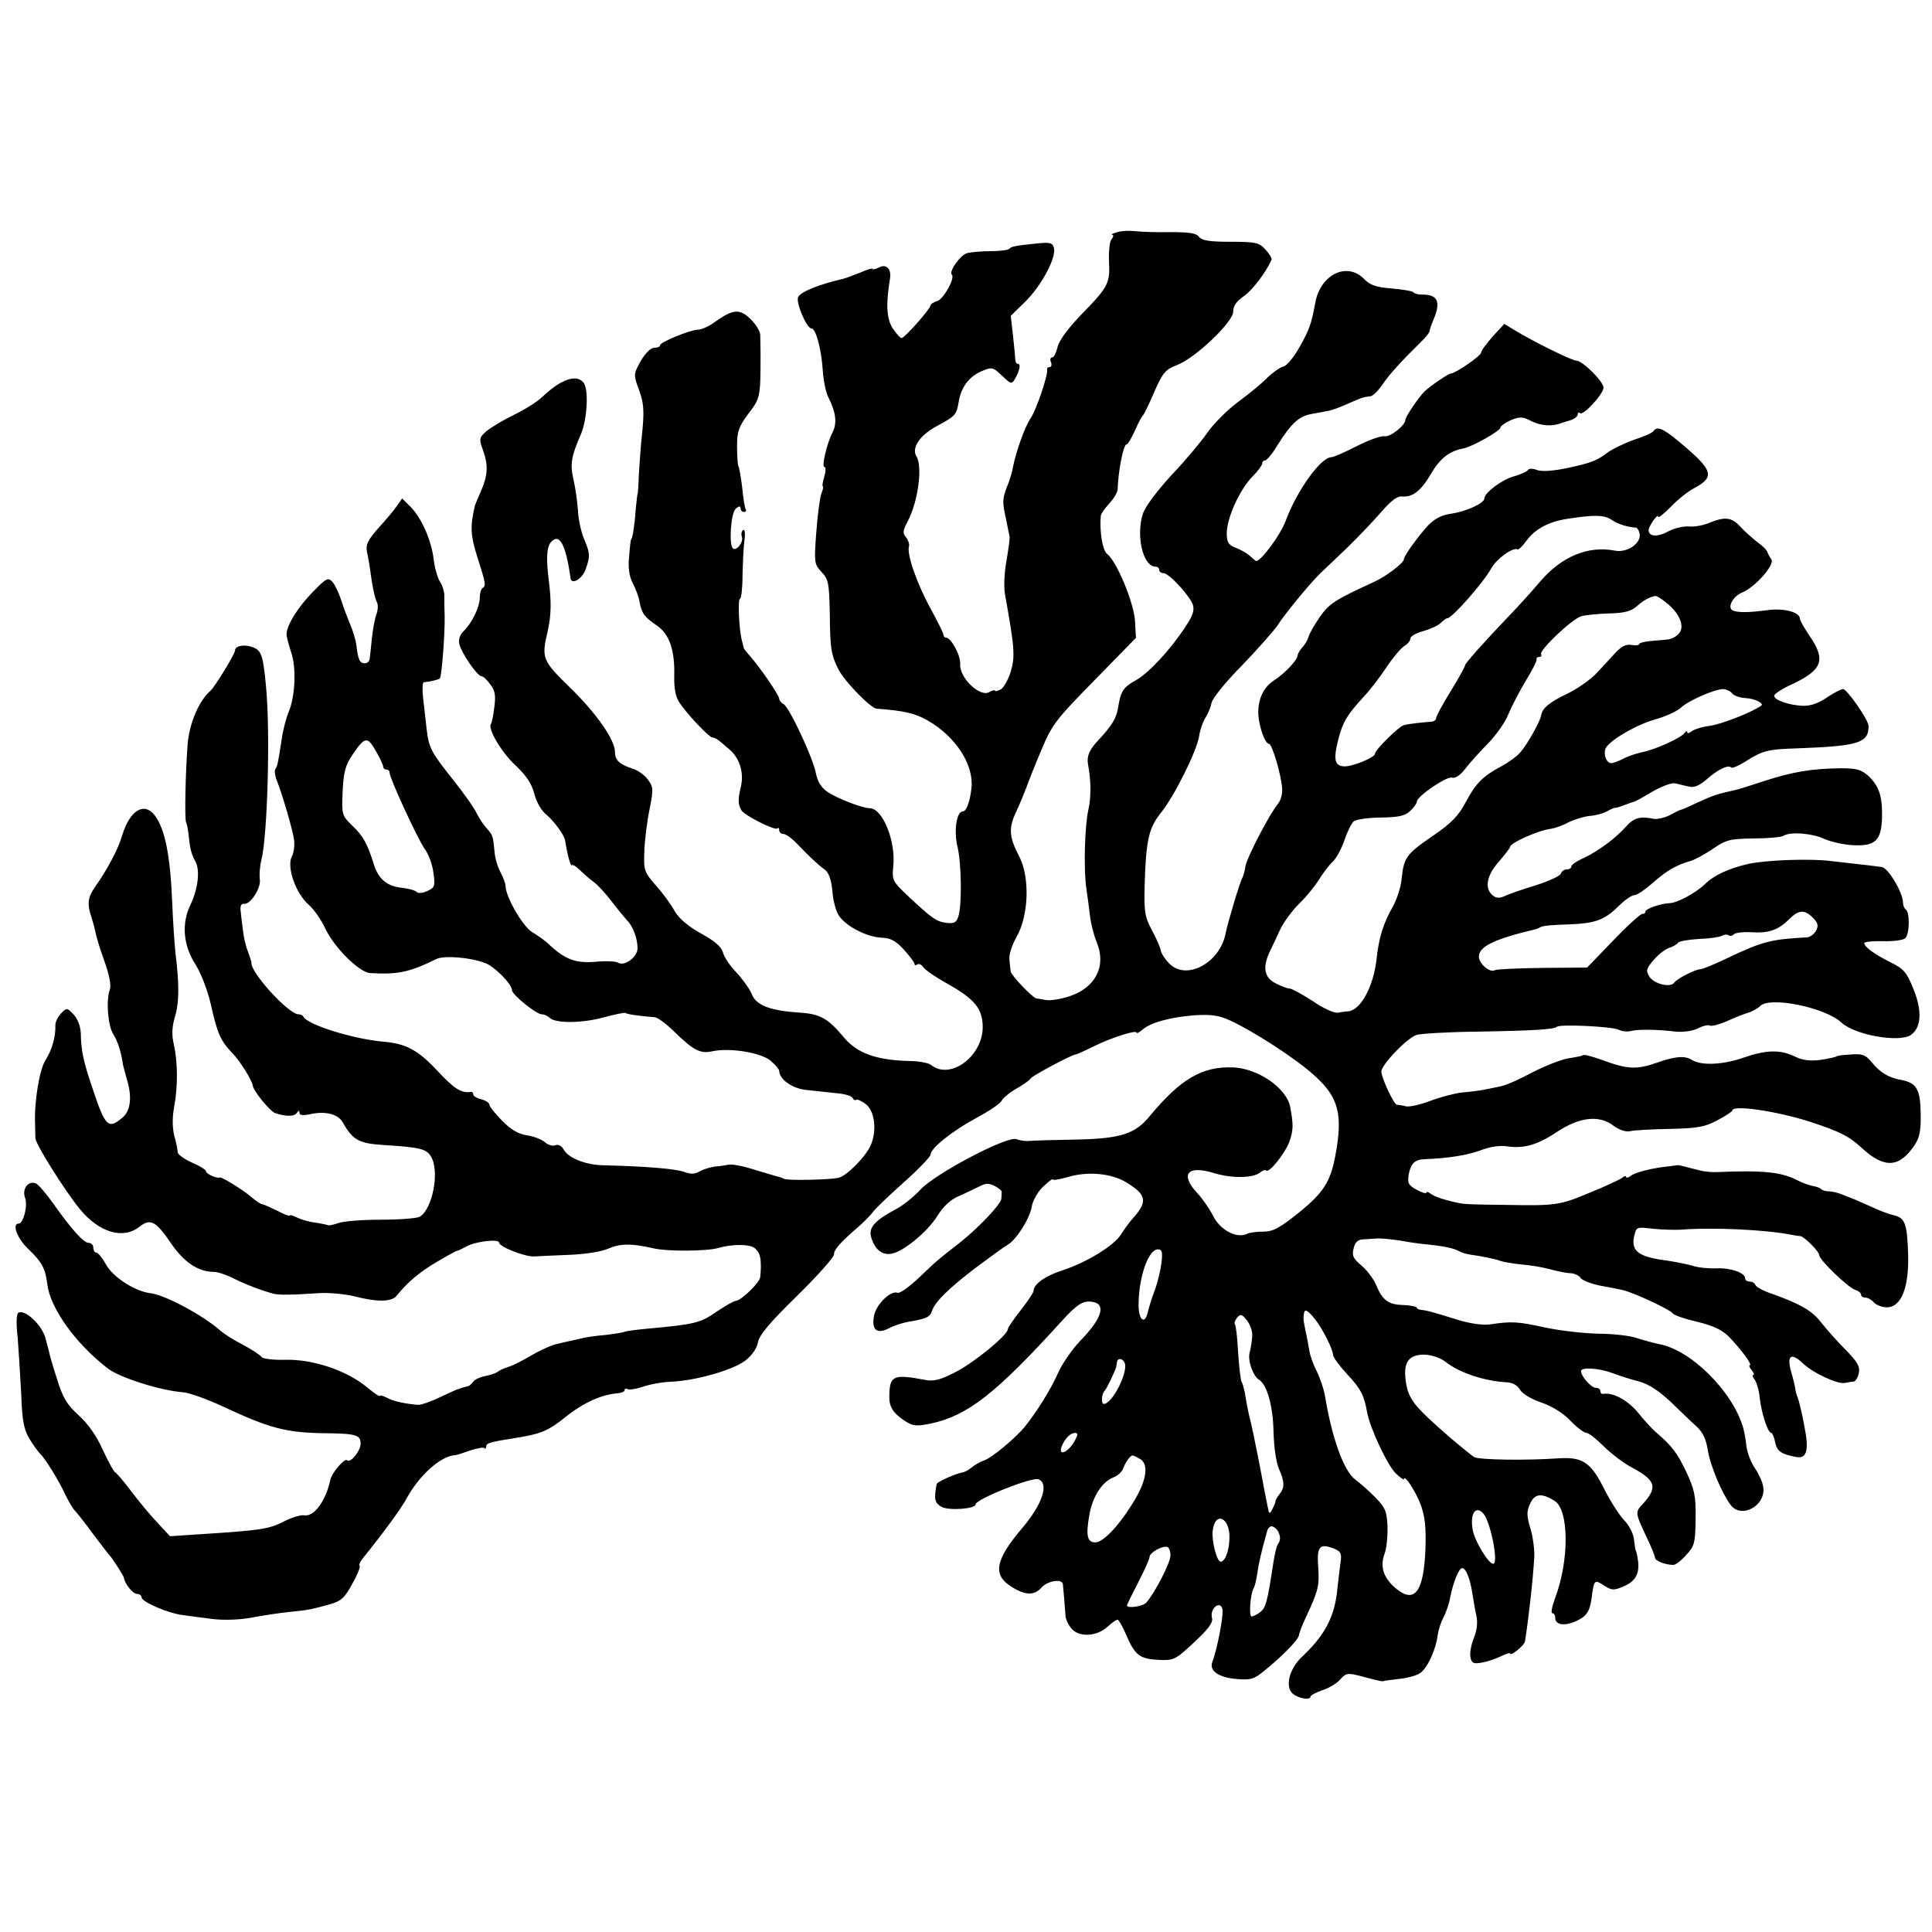 <?xml version="1.0" standalone="no"?>
<!DOCTYPE svg PUBLIC "-//W3C//DTD SVG 20010904//EN"
 "http://www.w3.org/TR/2001/REC-SVG-20010904/DTD/svg10.dtd">
<svg version="1.0" xmlns="http://www.w3.org/2000/svg"
 width="600pt" height="600pt" viewBox="0 0 600 600"
 preserveAspectRatio="xMidYMid meet">
<g transform="translate(0,600) scale(0.1,-0.1)"
fill="#000000" stroke="none">
<path d="M3470 5279 c-14 -4 -21 -7 -16 -8 5 -1 4 -7 -2 -14 -6 -6 -9 -37 -8
-68 4 -69 -2 -80 -87 -167 -42 -44 -69 -81 -73 -101 -4 -17 -11 -31 -16 -31
-6 0 -8 -7 -4 -15 3 -8 1 -15 -4 -15 -6 0 -9 -3 -8 -7 4 -15 -34 -128 -52
-153 -17 -25 -45 -103 -54 -150 -2 -14 -10 -41 -18 -60 -15 -39 -16 -48 -3
-105 4 -22 9 -44 10 -50 2 -5 -3 -39 -9 -75 -7 -36 -9 -83 -5 -105 30 -168 32
-192 18 -241 -8 -25 -22 -50 -31 -55 -10 -5 -18 -7 -18 -4 0 3 -9 1 -19 -5
-29 -15 -92 46 -89 87 2 27 -28 82 -44 83 -5 0 -8 4 -8 9 0 4 -18 41 -40 81
-42 76 -75 171 -67 193 2 6 -2 19 -9 28 -11 13 -11 20 5 50 32 61 47 169 27
202 -16 26 11 66 64 94 57 31 60 34 67 73 7 47 32 80 71 97 33 14 36 13 64
-14 29 -27 30 -27 41 -8 14 25 18 45 8 45 -4 0 -8 6 -8 13 0 6 -3 40 -7 74
l-7 62 46 45 c50 50 96 136 88 166 -4 16 -12 18 -52 14 -67 -7 -80 -9 -87 -17
-4 -4 -30 -7 -58 -7 -28 0 -60 -3 -72 -6 -21 -5 -58 -57 -48 -67 11 -10 -25
-75 -45 -82 -12 -3 -21 -10 -21 -13 0 -11 -81 -102 -90 -102 -4 0 -17 14 -28
31 -19 30 -21 75 -8 154 5 30 -12 47 -35 34 -10 -5 -19 -7 -19 -4 0 3 -17 -2
-37 -11 -21 -8 -46 -18 -55 -20 -77 -18 -130 -40 -139 -56 -9 -15 26 -98 41
-98 14 0 31 -66 35 -128 2 -33 10 -73 19 -89 22 -44 26 -77 12 -105 -18 -34
-35 -108 -26 -108 5 0 5 -13 0 -30 -5 -16 -7 -30 -5 -30 3 0 1 -10 -4 -23 -5
-13 -12 -67 -16 -121 -7 -93 -6 -98 16 -122 22 -23 24 -35 26 -127 1 -113 4
-131 28 -178 20 -37 99 -119 118 -120 83 -6 119 -14 157 -36 88 -50 145 -138
137 -211 -5 -43 -16 -72 -27 -72 -19 0 -28 -59 -17 -107 13 -51 15 -184 3
-220 -6 -18 -13 -22 -37 -19 -31 4 -44 13 -122 86 -45 43 -47 47 -43 88 9 79
-33 182 -73 182 -23 0 -103 31 -133 52 -18 13 -29 31 -34 56 -8 46 -82 204
-100 215 -8 4 -14 12 -14 17 0 11 -63 102 -92 134 -10 11 -18 22 -19 25 0 3
-3 15 -6 26 -8 34 -12 125 -5 125 4 0 8 33 8 73 1 39 3 89 6 109 3 22 1 35 -4
32 -5 -3 -7 -13 -4 -21 6 -16 -17 -46 -28 -36 -13 13 -6 111 9 123 10 9 15 9
15 1 0 -6 5 -11 11 -11 5 0 8 4 5 8 -3 5 -8 35 -11 68 -4 32 -9 62 -12 67 -2
4 -4 32 -4 61 0 46 5 60 35 101 37 48 38 50 38 185 0 22 -1 49 -1 61 -1 12
-15 34 -32 50 -33 31 -53 29 -112 -13 -16 -12 -39 -22 -51 -22 -27 -2 -116
-39 -116 -48 0 -5 -8 -8 -18 -8 -11 0 -28 -17 -42 -41 -23 -42 -23 -42 -5 -91
14 -39 16 -63 10 -126 -5 -42 -9 -104 -11 -137 -1 -33 -3 -60 -4 -60 -1 0 -3
-22 -6 -50 -3 -46 -10 -90 -14 -90 -1 0 -4 -23 -6 -52 -4 -36 0 -62 11 -84 9
-17 19 -43 21 -57 7 -37 15 -48 53 -74 40 -27 57 -76 55 -158 -1 -35 4 -64 15
-80 21 -34 93 -110 103 -110 5 0 14 -5 21 -10 7 -6 21 -18 33 -28 31 -27 45
-71 35 -115 -10 -41 -9 -56 2 -74 10 -16 104 -63 111 -56 3 4 6 1 6 -5 0 -7 6
-12 13 -12 8 0 27 -14 43 -31 37 -39 65 -65 87 -81 11 -9 19 -31 22 -65 2 -29
11 -63 20 -76 21 -33 87 -67 131 -69 30 -1 45 -9 71 -37 18 -20 33 -40 33 -44
0 -5 4 -6 9 -2 6 3 13 -1 18 -8 4 -8 39 -32 77 -53 83 -47 107 -76 108 -132 1
-92 -101 -168 -161 -119 -7 6 -39 12 -70 12 -100 3 -159 24 -200 73 -49 59
-74 73 -136 77 -91 6 -135 22 -149 55 -6 16 -28 47 -48 69 -21 21 -40 50 -43
64 -5 17 -26 35 -68 58 -41 23 -68 46 -82 70 -11 20 -37 56 -58 79 -36 41 -38
47 -36 104 1 34 8 92 16 131 13 65 12 71 -5 94 -10 14 -31 29 -48 34 -40 13
-54 26 -54 51 0 38 -57 120 -139 200 -87 85 -90 91 -70 176 11 49 12 91 3 160
-8 65 -6 100 6 115 27 32 47 -4 62 -111 3 -22 37 -1 47 28 14 41 14 49 -5 94
-9 21 -18 61 -19 89 -2 27 -8 71 -14 96 -11 47 -7 72 23 140 20 47 25 141 8
161 -22 27 -70 10 -127 -44 -16 -16 -57 -41 -90 -57 -33 -16 -71 -39 -84 -50
-23 -20 -24 -24 -11 -59 17 -47 15 -78 -6 -127 -10 -22 -18 -42 -19 -45 -15
-64 -14 -91 6 -155 28 -88 29 -94 18 -101 -5 -3 -9 -16 -9 -30 0 -29 -23 -77
-50 -104 -12 -12 -17 -26 -13 -42 8 -29 55 -97 68 -98 6 0 18 -12 28 -26 15
-19 17 -35 12 -72 -3 -25 -8 -48 -10 -50 -12 -12 31 -87 73 -126 36 -34 53
-59 61 -90 7 -27 22 -54 40 -68 24 -21 53 -61 56 -78 7 -44 17 -81 21 -77 3 3
15 -5 27 -17 12 -12 31 -28 42 -36 11 -8 36 -35 55 -60 19 -25 41 -51 48 -59
18 -18 32 -56 32 -86 0 -27 -40 -57 -60 -45 -7 5 -40 6 -71 3 -61 -5 -94 7
-144 54 -11 11 -34 27 -52 38 -29 17 -83 110 -83 144 0 7 -7 26 -16 43 -9 17
-17 45 -18 62 -5 50 -5 51 -23 72 -10 10 -25 33 -33 49 -8 17 -40 62 -71 101
-71 89 -77 101 -84 160 -3 27 -8 70 -11 97 -3 26 -2 47 2 48 20 2 46 8 50 12
6 5 16 140 15 192 -1 22 -1 51 -1 64 0 14 -6 34 -14 45 -7 12 -16 42 -19 68
-7 60 -38 130 -72 164 l-26 26 -16 -23 c-9 -13 -34 -43 -55 -66 -36 -40 -43
-55 -38 -78 6 -29 9 -48 15 -92 4 -26 11 -55 15 -62 5 -8 4 -26 -1 -39 -5 -13
-11 -47 -14 -75 -3 -29 -6 -58 -7 -64 -1 -7 -7 -13 -15 -13 -16 0 -21 12 -26
55 -2 17 -11 46 -19 65 -8 19 -21 53 -28 75 -7 22 -19 48 -27 57 -14 16 -19
13 -61 -30 -47 -48 -82 -104 -82 -132 0 -8 7 -33 14 -55 17 -48 13 -137 -7
-185 -8 -19 -18 -57 -22 -85 -11 -72 -13 -84 -20 -94 -3 -5 -1 -20 4 -33 16
-39 49 -151 54 -184 3 -18 0 -42 -7 -55 -16 -32 13 -115 53 -149 16 -14 39
-47 51 -73 28 -60 105 -136 139 -139 86 -5 122 2 207 44 24 11 105 5 151 -13
28 -10 83 -65 83 -84 0 -14 76 -75 92 -75 8 0 19 -5 25 -11 18 -18 104 -17
170 2 34 9 63 15 66 13 3 -4 49 -10 89 -13 10 0 38 -21 63 -46 59 -57 79 -68
117 -60 54 12 151 -4 181 -29 15 -13 27 -27 27 -32 1 -27 42 -55 84 -59 26 -3
67 -7 93 -10 27 -2 49 -9 51 -15 2 -5 7 -8 11 -6 3 3 17 -3 30 -13 27 -21 35
-80 16 -126 -15 -36 -75 -97 -101 -103 -30 -6 -158 -9 -169 -3 -5 3 -14 6 -20
7 -5 1 -37 11 -71 21 -33 11 -69 18 -80 16 -10 -2 -30 -5 -44 -6 -14 -2 -35
-8 -47 -15 -16 -9 -29 -9 -50 -1 -25 9 -118 17 -248 20 -57 1 -111 23 -125 50
-6 11 -17 16 -26 12 -8 -3 -22 1 -32 10 -9 8 -34 18 -55 21 -27 4 -51 18 -78
46 -21 21 -39 44 -39 49 0 6 -11 13 -25 17 -14 3 -25 10 -25 15 0 5 -3 8 -7 8
-30 -5 -52 9 -105 66 -60 64 -97 84 -168 90 -93 8 -237 53 -248 78 -2 4 -9 7
-15 7 -31 0 -150 131 -146 160 0 3 -5 19 -11 35 -7 17 -14 48 -16 70 -3 22 -6
49 -7 60 -1 11 3 19 10 18 20 -4 54 48 50 76 -2 14 0 42 5 61 19 75 28 402 14
540 -9 95 -14 110 -41 120 -26 10 -55 4 -55 -10 0 -11 -62 -112 -76 -125 -36
-31 -65 -100 -71 -163 -7 -91 -10 -235 -5 -246 3 -5 6 -23 8 -40 4 -42 8 -57
21 -82 15 -26 8 -85 -15 -133 -29 -59 -23 -127 15 -186 18 -29 38 -81 48 -125
20 -90 30 -112 66 -150 25 -25 62 -86 64 -101 1 -16 53 -80 70 -86 33 -11 60
-11 67 1 6 8 8 8 8 0 0 -8 11 -9 35 -4 45 10 85 0 99 -25 32 -56 50 -66 127
-71 113 -7 133 -12 147 -35 29 -45 5 -166 -35 -188 -10 -5 -65 -9 -123 -9 -58
0 -117 -5 -131 -11 -15 -5 -29 -8 -30 -6 -2 1 -20 5 -40 8 -19 2 -45 10 -57
16 -12 6 -22 9 -22 6 0 -3 -17 3 -37 14 -21 10 -42 20 -48 21 -5 0 -21 11 -35
23 -24 21 -92 63 -97 60 -8 -4 -43 11 -43 19 0 5 -19 17 -43 27 -24 11 -44 25
-45 32 0 8 -5 32 -11 53 -6 26 -6 57 0 89 12 63 11 140 -1 193 -7 30 -6 54 3
85 14 45 14 103 2 199 -3 30 -8 100 -10 155 -6 147 -22 228 -53 271 -33 45
-78 19 -102 -59 -12 -43 -47 -108 -85 -162 -22 -31 -25 -53 -11 -93 4 -13 10
-34 12 -45 2 -12 14 -53 28 -91 16 -45 22 -77 17 -90 -12 -33 -6 -112 11 -138
13 -19 26 -61 30 -95 1 -5 7 -26 13 -48 16 -55 10 -97 -16 -117 -43 -36 -52
-27 -92 93 -28 83 -35 115 -36 170 -1 21 -9 44 -22 58 -21 22 -21 22 -40 3
-10 -11 -18 -28 -17 -38 1 -34 -10 -74 -31 -107 -19 -31 -35 -131 -32 -197 0
-14 1 -34 1 -45 1 -19 90 -161 138 -220 60 -73 134 -95 185 -55 34 27 51 18
98 -51 40 -59 85 -89 133 -89 12 0 39 -9 61 -20 35 -18 87 -38 125 -48 16 -4
53 -4 141 2 31 2 81 -3 110 -10 70 -18 115 -18 131 2 33 41 69 72 123 104 32
19 61 35 64 35 4 1 17 7 30 14 28 16 101 24 101 12 0 -13 81 -45 110 -43 14 1
63 3 110 5 49 2 100 10 121 20 35 15 71 16 139 0 43 -10 166 -9 200 1 45 13
102 13 116 -2 13 -13 17 -24 17 -57 0 -8 -1 -22 -2 -31 -1 -17 -60 -74 -76
-74 -5 0 -32 -15 -60 -34 -50 -35 -69 -39 -210 -52 -33 -3 -67 -7 -75 -10 -8
-3 -35 -7 -60 -10 -25 -2 -55 -6 -67 -9 -41 -9 -58 -13 -88 -20 -16 -4 -50
-20 -76 -35 -25 -15 -56 -31 -70 -35 -13 -4 -29 -11 -34 -16 -6 -4 -24 -10
-40 -13 -15 -3 -32 -11 -36 -18 -5 -7 -13 -14 -19 -14 -5 -1 -12 -3 -15 -4 -3
-1 -8 -3 -12 -4 -5 -1 -30 -13 -58 -26 -27 -13 -57 -23 -65 -23 -41 3 -78 11
-98 22 -12 6 -22 9 -22 6 0 -4 -19 9 -43 29 -62 50 -165 85 -250 83 -40 -1
-71 3 -75 9 -4 6 -30 23 -58 38 -28 14 -59 34 -70 44 -52 46 -171 111 -218
116 -47 6 -114 49 -136 88 -12 21 -25 38 -31 38 -5 0 -9 7 -9 15 0 8 -6 15
-14 15 -16 0 -53 41 -111 123 -22 31 -46 59 -54 62 -24 9 -43 -18 -33 -45 9
-24 -5 -80 -20 -80 -22 0 -4 -47 30 -79 42 -40 53 -60 59 -109 9 -75 88 -185
188 -262 38 -29 165 -69 235 -74 19 -2 73 -21 120 -43 148 -69 197 -82 315
-84 102 -1 115 -5 115 -33 0 -22 -32 -61 -42 -51 -7 8 -48 -39 -52 -61 -14
-65 -50 -115 -81 -110 -11 2 -40 -7 -65 -20 -45 -23 -73 -27 -263 -39 l-89 -6
-37 40 c-21 22 -58 66 -82 98 -24 32 -48 60 -52 61 -4 2 -21 34 -38 70 -19 43
-46 81 -75 107 -37 34 -49 54 -68 116 -13 40 -23 76 -23 79 -1 3 -6 23 -12 45
-11 41 -64 90 -84 78 -6 -3 -7 -35 -2 -77 3 -39 8 -118 11 -175 3 -84 8 -110
26 -140 12 -20 27 -40 33 -46 15 -14 58 -83 78 -127 10 -20 23 -43 30 -50 7
-7 33 -40 57 -73 25 -33 47 -62 50 -65 8 -7 44 -64 45 -70 2 -18 28 -50 40
-50 8 0 15 -5 15 -11 0 -14 84 -50 129 -55 20 -3 61 -8 91 -12 33 -4 81 -3
120 4 36 7 90 15 120 18 61 6 67 8 126 24 34 10 45 20 68 63 16 28 26 53 23
56 -3 2 1 12 8 21 66 82 118 153 136 185 40 75 108 136 154 138 3 0 22 6 44
14 22 7 42 11 45 8 3 -4 6 -1 6 5 0 10 12 14 90 26 81 13 102 22 156 65 56 45
112 70 162 74 12 1 22 5 22 10 0 4 4 6 9 3 5 -3 26 0 47 7 22 8 62 15 89 16
75 3 191 36 229 65 20 15 36 37 40 57 4 23 37 62 121 144 63 62 115 120 115
129 0 15 19 37 77 87 17 15 37 35 44 45 8 11 51 52 97 93 45 40 82 79 82 85 0
20 68 74 142 114 38 20 74 44 79 54 5 9 27 27 49 39 22 13 40 26 40 29 0 6
127 74 140 75 3 0 30 12 60 27 58 28 130 50 130 41 0 -4 8 1 18 9 24 22 86 39
162 45 52 3 74 0 110 -16 75 -35 202 -117 261 -170 77 -69 91 -122 65 -256
-15 -76 -37 -110 -111 -170 -61 -49 -81 -60 -112 -60 -21 0 -42 -3 -48 -6 -32
-17 -84 9 -107 54 -11 22 -33 54 -49 71 -56 60 -31 89 54 62 55 -16 119 -15
141 3 7 6 15 9 18 6 9 -10 60 54 73 91 12 35 12 52 2 106 -11 58 -98 119 -176
123 -97 4 -164 -35 -261 -152 -45 -55 -91 -69 -225 -72 -66 -1 -131 -3 -145
-4 -14 -2 -33 1 -42 5 -27 13 -254 -107 -300 -157 -20 -22 -54 -49 -75 -60
-64 -34 -85 -56 -78 -85 10 -37 32 -58 61 -54 36 4 114 67 146 119 17 28 41
50 65 60 21 9 49 23 64 30 20 11 30 11 48 2 13 -7 23 -15 22 -19 0 -5 -1 -14
-1 -20 0 -17 -73 -93 -130 -138 -67 -52 -66 -51 -125 -107 -30 -29 -60 -50
-67 -48 -22 9 -69 -38 -74 -74 -7 -42 10 -55 47 -36 15 8 42 17 60 20 55 9 68
15 73 33 10 29 49 68 135 134 46 34 91 67 100 72 26 14 68 79 75 117 3 20 19
48 36 64 17 16 30 26 30 22 0 -3 21 0 48 8 61 18 134 11 180 -17 61 -37 66
-58 27 -104 -15 -16 -34 -42 -43 -57 -21 -35 -108 -88 -182 -112 -53 -17 -90
-43 -90 -64 0 -5 -18 -32 -40 -60 -22 -28 -40 -54 -40 -59 0 -18 -106 -105
-164 -134 -47 -24 -67 -29 -95 -23 -97 18 -108 13 -109 -50 -1 -35 12 -54 50
-79 24 -15 34 -16 79 -7 115 25 202 93 408 320 44 48 61 59 84 59 55 -2 44
-48 -28 -122 -25 -26 -57 -72 -70 -102 -20 -46 -64 -117 -100 -162 -28 -36
-106 -101 -130 -108 -11 -4 -27 -13 -37 -21 -9 -8 -22 -15 -30 -16 -21 -4 -78
-29 -79 -36 -9 -47 -6 -59 16 -71 23 -12 105 -6 105 8 0 16 176 86 195 78 34
-13 12 -78 -49 -150 -85 -100 -94 -146 -36 -183 44 -28 72 -29 95 -3 19 21 64
28 66 10 2 -17 6 -68 8 -95 0 -14 10 -34 22 -46 25 -25 79 -20 111 11 12 11
25 20 29 20 3 0 16 -22 27 -48 27 -63 42 -74 101 -77 46 -2 51 0 109 54 46 43
60 62 56 77 -7 27 23 54 32 29 6 -14 -15 -125 -31 -167 -10 -26 19 -47 72 -52
46 -4 56 -2 88 24 56 45 106 96 109 111 1 8 11 34 23 59 37 80 41 95 37 153
-5 64 4 75 48 58 21 -8 25 -15 22 -38 -2 -15 -8 -61 -12 -101 -10 -78 -40
-133 -108 -197 -40 -37 -54 -94 -29 -115 18 -15 55 -21 55 -9 0 4 17 13 37 20
20 6 46 22 56 34 18 20 23 20 66 9 60 -16 65 -17 71 -14 3 1 23 3 45 6 22 2
50 9 62 16 23 11 52 72 58 120 2 15 10 40 18 55 8 15 18 44 21 63 10 49 27 90
37 90 12 0 25 -34 32 -80 3 -19 8 -50 12 -67 5 -21 2 -46 -8 -71 -9 -22 -13
-49 -10 -60 4 -18 10 -20 37 -15 17 3 43 12 59 20 15 7 27 11 27 8 0 -11 44
25 46 37 11 68 25 192 29 263 1 22 -4 62 -12 88 -12 40 -12 53 -1 77 14 32 36
34 76 9 45 -28 46 -184 2 -301 -10 -27 -14 -48 -9 -48 5 0 9 -6 9 -14 0 -23
29 -27 66 -10 34 16 43 31 49 86 6 41 9 43 38 23 23 -14 29 -15 61 -1 37 16
50 42 42 86 -2 14 -5 25 -6 25 -1 0 -3 14 -5 31 -1 19 -14 45 -31 63 -17 18
-45 63 -64 101 -40 79 -66 96 -140 91 -101 -7 -246 -5 -262 4 -9 6 -42 33 -74
60 -118 103 -131 120 -139 183 -6 53 12 76 60 75 22 -1 49 -10 64 -22 42 -34
123 -61 193 -64 16 -1 31 -10 38 -22 7 -13 34 -29 65 -40 33 -11 68 -32 91
-56 21 -22 44 -39 51 -39 7 0 30 -18 53 -41 22 -22 61 -52 87 -66 76 -40 83
-62 33 -116 -22 -23 -21 -27 13 -99 15 -31 27 -61 27 -66 0 -9 32 -22 57 -22
7 0 25 14 40 31 26 28 28 38 29 112 1 71 -3 90 -29 146 -28 59 -45 81 -93 122
-11 9 -36 36 -56 61 -33 40 -79 65 -110 59 -5 0 -8 4 -8 9 0 6 -6 10 -14 10
-14 0 -46 36 -46 52 0 13 57 9 97 -6 21 -8 58 -20 82 -26 31 -8 61 -28 99 -63
30 -29 66 -64 82 -78 19 -18 29 -40 34 -74 8 -47 43 -132 71 -169 33 -44 110
-2 101 56 -2 15 -14 41 -25 57 -12 17 -24 47 -27 68 -2 21 -7 47 -10 58 -32
113 -163 244 -263 261 -14 3 -44 11 -66 18 -22 8 -76 14 -120 14 -44 1 -118 9
-165 19 -86 19 -106 20 -172 10 -23 -3 -61 2 -100 14 -77 24 -99 30 -115 31
-7 1 -13 4 -13 7 0 3 -18 7 -40 8 -48 1 -66 14 -86 62 -8 19 -29 47 -46 61
-26 22 -30 31 -24 53 4 19 13 27 29 28 12 1 33 2 47 3 14 0 45 -3 70 -7 25 -5
63 -10 85 -12 50 -5 82 -12 97 -21 6 -4 21 -8 32 -10 37 -5 81 -14 96 -20 8
-3 38 -8 65 -11 28 -2 68 -9 90 -15 22 -6 50 -12 63 -12 13 -1 27 -8 31 -15 5
-7 30 -17 57 -23 27 -5 59 -11 72 -14 31 -6 149 -61 156 -72 3 -6 38 -18 77
-27 53 -13 79 -26 101 -49 37 -39 72 -86 62 -86 -3 0 -1 -7 6 -15 7 -8 9 -15
5 -15 -4 0 -2 -6 4 -14 6 -8 14 -33 16 -56 5 -47 25 -110 36 -110 3 0 9 -13
12 -29 6 -28 18 -37 66 -46 33 -6 40 22 24 100 -7 39 -17 77 -20 85 -4 8 -7
22 -8 30 -1 8 -7 32 -13 52 -13 49 1 58 36 25 32 -31 108 -66 131 -62 9 2 21
4 27 4 7 1 14 13 17 27 4 21 -5 35 -43 74 -27 27 -60 65 -75 84 -27 35 -63 56
-149 87 -28 9 -52 22 -54 28 -2 6 -10 11 -18 11 -8 0 -14 4 -14 10 0 17 -45
33 -88 31 -24 -1 -58 2 -75 8 -18 5 -53 12 -79 16 -88 11 -113 29 -103 75 7
30 7 30 58 24 29 -3 68 -4 87 -3 99 8 265 0 345 -16 11 -2 23 -4 27 -4 12 -2
58 -48 58 -59 0 -15 90 -101 112 -108 10 -3 18 -10 18 -15 0 -5 6 -9 14 -9 7
0 19 -7 26 -15 7 -8 25 -15 40 -15 45 0 69 62 66 165 -3 96 -10 113 -45 121
-14 3 -46 15 -71 27 -25 11 -47 21 -50 22 -3 1 -18 7 -33 13 -16 7 -36 12 -46
12 -10 0 -21 3 -25 7 -3 4 -16 8 -27 10 -11 2 -33 10 -48 18 -49 25 -105 31
-246 25 -16 -1 -41 1 -55 5 -14 3 -32 8 -40 10 -8 2 -17 4 -20 5 -3 1 -9 2
-13 1 -4 -1 -22 -3 -40 -5 -50 -7 -91 -18 -104 -29 -7 -5 -13 -6 -13 -2 0 4
-6 3 -12 -3 -7 -5 -53 -27 -103 -47 -91 -38 -103 -40 -260 -37 -98 1 -130 2
-145 6 -44 9 -76 20 -87 29 -7 5 -13 7 -13 3 0 -4 -14 0 -30 9 -26 14 -29 20
-25 48 7 34 19 46 50 47 74 3 130 12 172 27 30 12 61 16 83 13 52 -8 95 4 156
45 70 46 130 53 175 19 19 -14 39 -20 52 -17 12 3 68 6 123 7 87 2 109 6 148
27 25 13 46 27 46 30 0 19 139 -2 242 -35 94 -31 121 -45 161 -82 70 -64 116
-61 164 11 15 23 19 45 18 98 -1 74 -13 94 -60 103 -39 7 -65 22 -92 55 -20
24 -30 27 -66 24 -23 -1 -42 -4 -42 -5 0 -1 -9 -4 -20 -6 -47 -11 -82 -10
-109 4 -47 23 -90 22 -162 -3 -63 -22 -130 -25 -159 -7 -22 14 -51 12 -108 -8
-65 -23 -93 -21 -174 9 -28 10 -54 17 -56 14 -3 -2 -21 -6 -41 -9 -20 -2 -67
-20 -104 -38 -71 -37 -98 -48 -122 -52 -8 -2 -26 -5 -40 -8 -14 -3 -45 -7 -70
-9 -25 -3 -69 -15 -98 -26 -29 -11 -62 -19 -75 -17 -12 3 -25 5 -29 5 -9 1
-48 84 -48 103 0 21 80 105 110 114 14 4 97 9 185 10 179 3 241 7 250 15 8 9
173 1 192 -9 10 -5 27 -7 38 -4 23 6 83 5 140 -2 24 -2 51 2 68 10 15 8 32 12
37 9 5 -3 29 3 52 13 24 11 54 23 68 27 13 4 30 14 37 21 31 30 201 -5 251
-51 42 -40 182 -64 217 -39 32 23 35 75 8 141 -21 53 -30 64 -71 84 -53 27
-82 48 -82 60 0 4 26 7 58 6 32 -1 62 3 69 9 14 13 15 82 1 90 -4 3 -8 13 -8
22 -1 31 -45 105 -65 109 -19 3 -37 5 -160 19 -64 8 -199 3 -255 -9 -58 -13
-107 -35 -134 -62 -29 -28 -86 -59 -111 -60 -28 -1 -75 -18 -75 -26 0 -5 -4
-8 -8 -7 -5 2 -46 -35 -91 -82 l-82 -85 -139 -1 c-76 -1 -142 -4 -147 -7 -16
-10 -52 22 -50 44 2 30 50 53 172 82 6 1 15 5 20 8 6 4 43 7 84 8 85 3 114 13
159 58 18 18 40 33 48 33 8 0 33 17 57 38 43 38 72 55 117 68 14 4 45 21 70
38 41 28 53 31 126 32 44 0 86 4 92 8 22 14 92 8 129 -10 21 -9 62 -18 90 -19
68 -3 86 15 88 87 1 66 -9 96 -42 128 -23 20 -36 24 -87 24 -88 -1 -149 -11
-235 -39 -42 -14 -86 -28 -98 -30 -49 -11 -60 -14 -108 -36 -27 -13 -52 -24
-55 -24 -3 0 -18 -8 -35 -17 -16 -8 -39 -13 -50 -11 -41 9 -61 3 -85 -24 -32
-36 -84 -75 -132 -98 -21 -9 -38 -21 -38 -26 0 -5 -6 -9 -14 -9 -8 0 -16 -6
-19 -14 -3 -7 -38 -23 -79 -36 -40 -12 -83 -27 -95 -33 -16 -7 -27 -7 -38 3
-25 21 -18 62 20 104 19 22 35 43 35 46 0 12 89 52 127 56 12 2 36 10 54 20
18 9 48 18 66 20 18 1 43 8 55 15 13 7 23 11 23 10 0 -1 13 2 28 8 16 6 30 11
32 11 2 0 28 14 56 31 32 18 61 29 73 26 12 -3 31 -8 43 -10 15 -4 32 4 55 24
34 30 66 45 75 35 3 -2 22 5 42 18 57 36 71 39 166 42 188 7 219 17 218 70 0
18 -67 114 -79 114 -6 0 -29 -12 -50 -26 -26 -18 -51 -27 -76 -26 -43 2 -88
18 -88 31 0 6 26 23 58 37 92 44 103 75 52 149 -16 24 -30 48 -30 53 0 21 -49
34 -101 27 -59 -8 -96 -8 -109 0 -16 10 3 44 31 55 41 17 103 88 90 103 -5 7
-10 17 -12 22 -1 6 -15 20 -31 31 -15 12 -39 33 -53 48 -27 30 -48 32 -97 12
-19 -8 -47 -13 -63 -11 -16 1 -45 -5 -63 -15 -35 -19 -62 -17 -62 4 1 13 30
54 30 41 0 -5 17 9 38 30 21 22 54 49 74 59 66 36 59 56 -52 148 -46 38 -64
45 -75 29 -3 -5 -29 -17 -58 -26 -28 -10 -65 -27 -82 -39 -37 -28 -54 -34
-134 -51 -41 -8 -73 -10 -87 -5 -14 6 -26 5 -29 0 -3 -5 -24 -14 -45 -20 -36
-10 -90 -51 -90 -68 0 -15 -56 -40 -100 -47 -32 -4 -53 -15 -75 -37 -30 -33
-75 -94 -75 -105 0 -11 -55 -53 -90 -69 -126 -58 -142 -68 -173 -113 -17 -25
-32 -52 -33 -59 -2 -8 -10 -22 -18 -31 -9 -10 -16 -22 -16 -27 0 -13 -41 -57
-73 -77 -34 -22 -51 -60 -49 -107 3 -40 21 -90 33 -90 10 0 40 -103 41 -141 1
-16 -5 -35 -12 -44 -28 -34 -98 -169 -102 -196 -2 -13 -6 -28 -9 -34 -8 -12
-47 -145 -52 -171 -16 -93 -121 -151 -175 -97 -13 13 -25 31 -27 41 -1 9 -14
38 -28 64 -22 42 -24 57 -22 140 4 138 13 177 50 223 42 52 111 190 119 238 3
21 13 48 21 60 8 13 16 33 18 45 2 12 44 65 95 116 50 52 99 108 110 124 18
30 101 131 133 162 9 8 45 43 80 76 35 34 84 85 108 113 31 36 51 51 65 49 33
-3 59 17 90 70 28 48 57 71 100 79 28 5 116 55 116 65 0 5 15 15 32 23 28 11
37 11 60 -1 28 -15 62 -19 88 -11 8 3 25 8 38 12 12 4 22 12 22 18 0 6 3 7 7
4 9 -10 73 59 73 79 0 19 -65 84 -85 84 -13 0 -133 59 -192 95 l-31 19 -36
-39 c-19 -22 -36 -44 -36 -50 0 -10 -80 -65 -94 -65 -7 0 -63 -38 -81 -55 -17
-16 -60 -79 -60 -88 0 -18 -47 -55 -65 -52 -11 2 -50 -12 -87 -31 -37 -19 -72
-34 -78 -34 -33 0 -107 -104 -141 -195 -16 -46 -82 -134 -94 -127 -3 2 -12 10
-20 17 -8 7 -27 18 -43 24 -22 9 -27 17 -27 45 0 47 40 135 79 175 17 17 31
36 31 41 0 6 4 10 9 10 5 0 23 21 39 48 42 67 66 89 104 96 18 3 42 8 54 10
11 2 38 12 60 22 45 20 49 21 69 23 8 0 25 17 38 36 22 32 54 68 122 135 14
13 25 28 25 32 0 4 5 19 12 35 24 57 13 79 -37 78 -11 0 -22 3 -25 7 -3 4 -33
9 -68 12 -49 4 -67 10 -87 31 -53 52 -134 12 -150 -75 -12 -66 -19 -85 -49
-138 -17 -31 -40 -58 -49 -60 -10 -2 -33 -18 -51 -35 -17 -18 -59 -52 -93 -77
-33 -25 -75 -67 -94 -95 -19 -27 -68 -86 -110 -130 -45 -49 -81 -97 -89 -119
-23 -70 0 -166 39 -166 6 0 11 -4 11 -10 0 -5 6 -10 13 -10 18 0 82 -70 92
-99 5 -16 -1 -34 -21 -64 -47 -73 -115 -146 -155 -169 -40 -22 -48 -34 -56
-83 -5 -35 -19 -58 -62 -104 -28 -30 -36 -49 -32 -74 10 -53 10 -103 1 -143
-11 -49 -15 -182 -6 -244 3 -19 8 -57 11 -83 3 -26 13 -64 21 -83 31 -74 -3
-141 -84 -168 -27 -9 -59 -14 -73 -12 -13 3 -27 5 -30 5 -12 2 -79 72 -80 84
-1 7 -3 23 -4 37 -2 14 8 45 22 70 38 66 42 184 9 249 -33 63 -34 90 -9 142
11 24 25 58 31 74 6 17 26 68 46 115 33 79 44 94 165 217 l129 132 -3 53 c-4
58 -57 185 -87 208 -14 11 -24 73 -19 119 1 6 12 22 26 37 14 15 25 34 26 43
2 59 18 141 28 141 4 0 15 19 26 43 10 23 21 44 25 47 3 3 19 35 35 73 26 59
34 69 70 83 58 22 175 134 175 166 0 18 10 32 33 48 27 19 68 73 86 113 2 5
-7 19 -19 32 -20 22 -31 24 -109 24 -65 0 -88 4 -97 15 -8 12 -30 15 -90 15
-43 -1 -93 1 -109 3 -17 2 -42 1 -55 -3z m1536 -894 c20 -13 45 -21 76 -24 3
-1 8 -9 10 -18 6 -30 -39 -61 -77 -53 -83 16 -165 -18 -232 -96 -26 -31 -68
-77 -93 -103 -85 -89 -140 -151 -140 -157 0 -4 -20 -40 -45 -81 -25 -40 -45
-78 -45 -83 0 -6 -6 -10 -12 -11 -28 -2 -74 -7 -88 -11 -15 -3 -90 -77 -90
-89 0 -11 -67 -39 -93 -39 -32 0 -37 20 -21 83 14 55 27 76 78 132 21 22 53
64 72 93 19 29 44 58 54 65 11 6 20 17 20 24 0 7 18 17 40 23 21 6 46 17 54
25 8 8 17 15 21 15 14 0 110 108 137 156 16 29 67 65 80 58 3 -3 16 9 28 26
27 37 69 60 129 69 85 13 113 12 137 -4z m168 -256 c41 -32 58 -72 42 -94 -7
-10 -24 -20 -37 -21 -13 -1 -39 -4 -56 -5 -18 -2 -33 -6 -33 -10 0 -3 -11 -4
-23 -2 -17 3 -31 -4 -50 -24 -14 -15 -40 -44 -59 -64 -18 -19 -59 -48 -90 -63
-58 -28 -78 -45 -82 -68 -3 -19 -43 -90 -64 -114 -10 -12 -36 -31 -58 -43 -58
-31 -80 -52 -112 -112 -22 -42 -44 -65 -101 -104 -83 -57 -91 -67 -98 -133 -2
-26 -15 -65 -27 -87 -30 -52 -44 -97 -51 -164 -10 -87 -50 -159 -89 -162 -6 0
-20 -2 -31 -4 -11 -2 -45 13 -78 36 -33 21 -65 39 -72 39 -6 0 -26 7 -43 16
-36 18 -42 50 -18 100 8 16 22 46 32 68 10 21 36 57 59 80 23 22 51 57 63 77
12 19 30 43 41 53 11 10 27 40 36 66 9 27 22 53 29 59 7 6 45 12 84 12 55 1
75 5 91 20 12 11 21 24 21 29 0 17 93 80 109 75 10 -3 26 7 41 27 14 18 46 54
71 79 25 26 54 66 63 90 10 24 34 71 54 104 20 33 36 63 34 68 -1 4 3 7 9 7 5
0 8 4 5 8 -7 12 94 108 124 118 14 4 53 8 88 9 47 1 68 7 85 22 20 18 41 30
58 32 4 1 18 -8 33 -20z m205 -282 c6 -8 25 -14 42 -15 28 -1 60 -17 48 -24
-34 -23 -124 -57 -158 -62 -24 -3 -50 -11 -57 -17 -8 -6 -14 -8 -14 -3 0 5 -4
4 -8 -2 -10 -15 -91 -52 -132 -60 -19 -4 -46 -13 -60 -21 -14 -7 -30 -13 -36
-13 -15 0 -25 26 -18 45 10 24 94 74 155 91 32 9 67 25 79 36 23 22 103 57
131 58 9 0 22 -6 28 -13z m-4189 -228 c0 -5 5 -9 10 -9 6 0 10 -4 10 -10 0
-17 89 -210 110 -238 11 -15 23 -47 26 -72 6 -42 4 -47 -19 -57 -14 -7 -28 -8
-33 -3 -5 5 -26 11 -47 13 -46 5 -73 28 -87 76 -19 60 -32 85 -66 117 -32 31
-33 34 -30 105 3 61 8 81 30 114 39 58 47 59 73 13 13 -22 23 -44 23 -49z
m4440 -469 c16 -16 18 -25 10 -40 -6 -11 -18 -20 -28 -21 -112 -6 -138 -13
-238 -60 -45 -22 -87 -39 -93 -39 -16 0 -74 -30 -82 -42 -11 -16 -61 -4 -76
18 -12 19 -11 25 12 52 14 17 36 34 48 38 12 4 25 11 28 16 3 5 33 10 65 12
33 1 65 6 72 10 7 4 16 5 21 1 5 -3 12 -1 15 3 3 5 27 8 52 7 56 -4 86 6 120
40 30 30 48 31 74 5z m-2023 -1072 c-3 -24 -12 -61 -20 -83 -9 -22 -18 -53
-22 -68 -9 -44 -30 -27 -29 24 1 86 31 169 60 169 13 0 15 -8 11 -42z m477
-175 c24 -31 55 -92 56 -111 0 -7 20 -34 44 -60 43 -46 52 -65 62 -119 9 -49
64 -166 89 -189 14 -13 25 -21 25 -18 0 18 35 -35 51 -76 14 -37 18 -70 16
-137 -5 -136 -33 -175 -92 -126 -39 33 -50 68 -35 108 6 16 10 53 9 84 -2 48
-7 59 -38 91 -20 20 -48 45 -62 55 -36 27 -73 129 -95 265 -4 19 -15 52 -25
72 -11 21 -21 50 -23 65 -3 16 -7 41 -11 57 -7 36 -8 38 -6 54 2 19 11 15 35
-15z m-195 -52 c-1 -14 -4 -37 -8 -51 -7 -24 10 -73 29 -85 25 -15 43 -81 45
-159 1 -49 8 -96 17 -118 18 -40 18 -59 1 -79 -6 -8 -12 -17 -12 -22 0 -4 -5
-15 -10 -25 -8 -15 -10 -14 -14 8 -3 14 -15 75 -26 135 -12 61 -24 119 -27
130 -6 22 -12 52 -18 90 -3 13 -7 29 -10 33 -3 5 -8 47 -11 92 -2 46 -7 85
-10 88 -3 3 1 12 7 20 10 12 15 11 30 -8 10 -12 18 -34 17 -49z m-396 -84 c11
-29 -39 -127 -65 -127 -9 0 -7 31 2 40 6 5 32 60 36 73 1 4 2 12 3 17 2 14 18
12 24 -3z m-154 -239 c-19 -37 -54 -54 -42 -20 10 24 26 41 41 42 10 0 10 -5
1 -22z m200 -58 c29 -15 23 -65 -15 -128 -45 -76 -97 -132 -122 -132 -26 0
-30 21 -19 85 10 57 39 102 73 116 14 5 27 17 31 26 7 20 23 43 30 43 2 0 12
-4 22 -10z m1069 -172 c21 -27 45 -145 31 -154 -12 -7 -57 65 -65 103 -10 52
9 81 34 51z m-790 -78 c-1 -38 -14 -70 -27 -70 -12 0 -28 63 -25 95 7 65 56
42 52 -25z m149 28 c10 -17 11 -31 2 -43 -4 -5 -10 -30 -14 -55 -19 -126 -24
-144 -42 -157 -9 -7 -21 -13 -26 -13 -9 0 -4 70 6 87 4 6 9 28 12 49 5 33 11
60 31 132 2 6 8 12 13 12 5 0 13 -6 18 -12z m-332 -79 c0 -21 -47 -114 -75
-146 -10 -12 -60 -19 -60 -9 0 3 16 35 35 72 19 37 35 72 35 79 0 13 39 35 55
31 6 -2 10 -14 10 -27z"/>
</g>
</svg>
